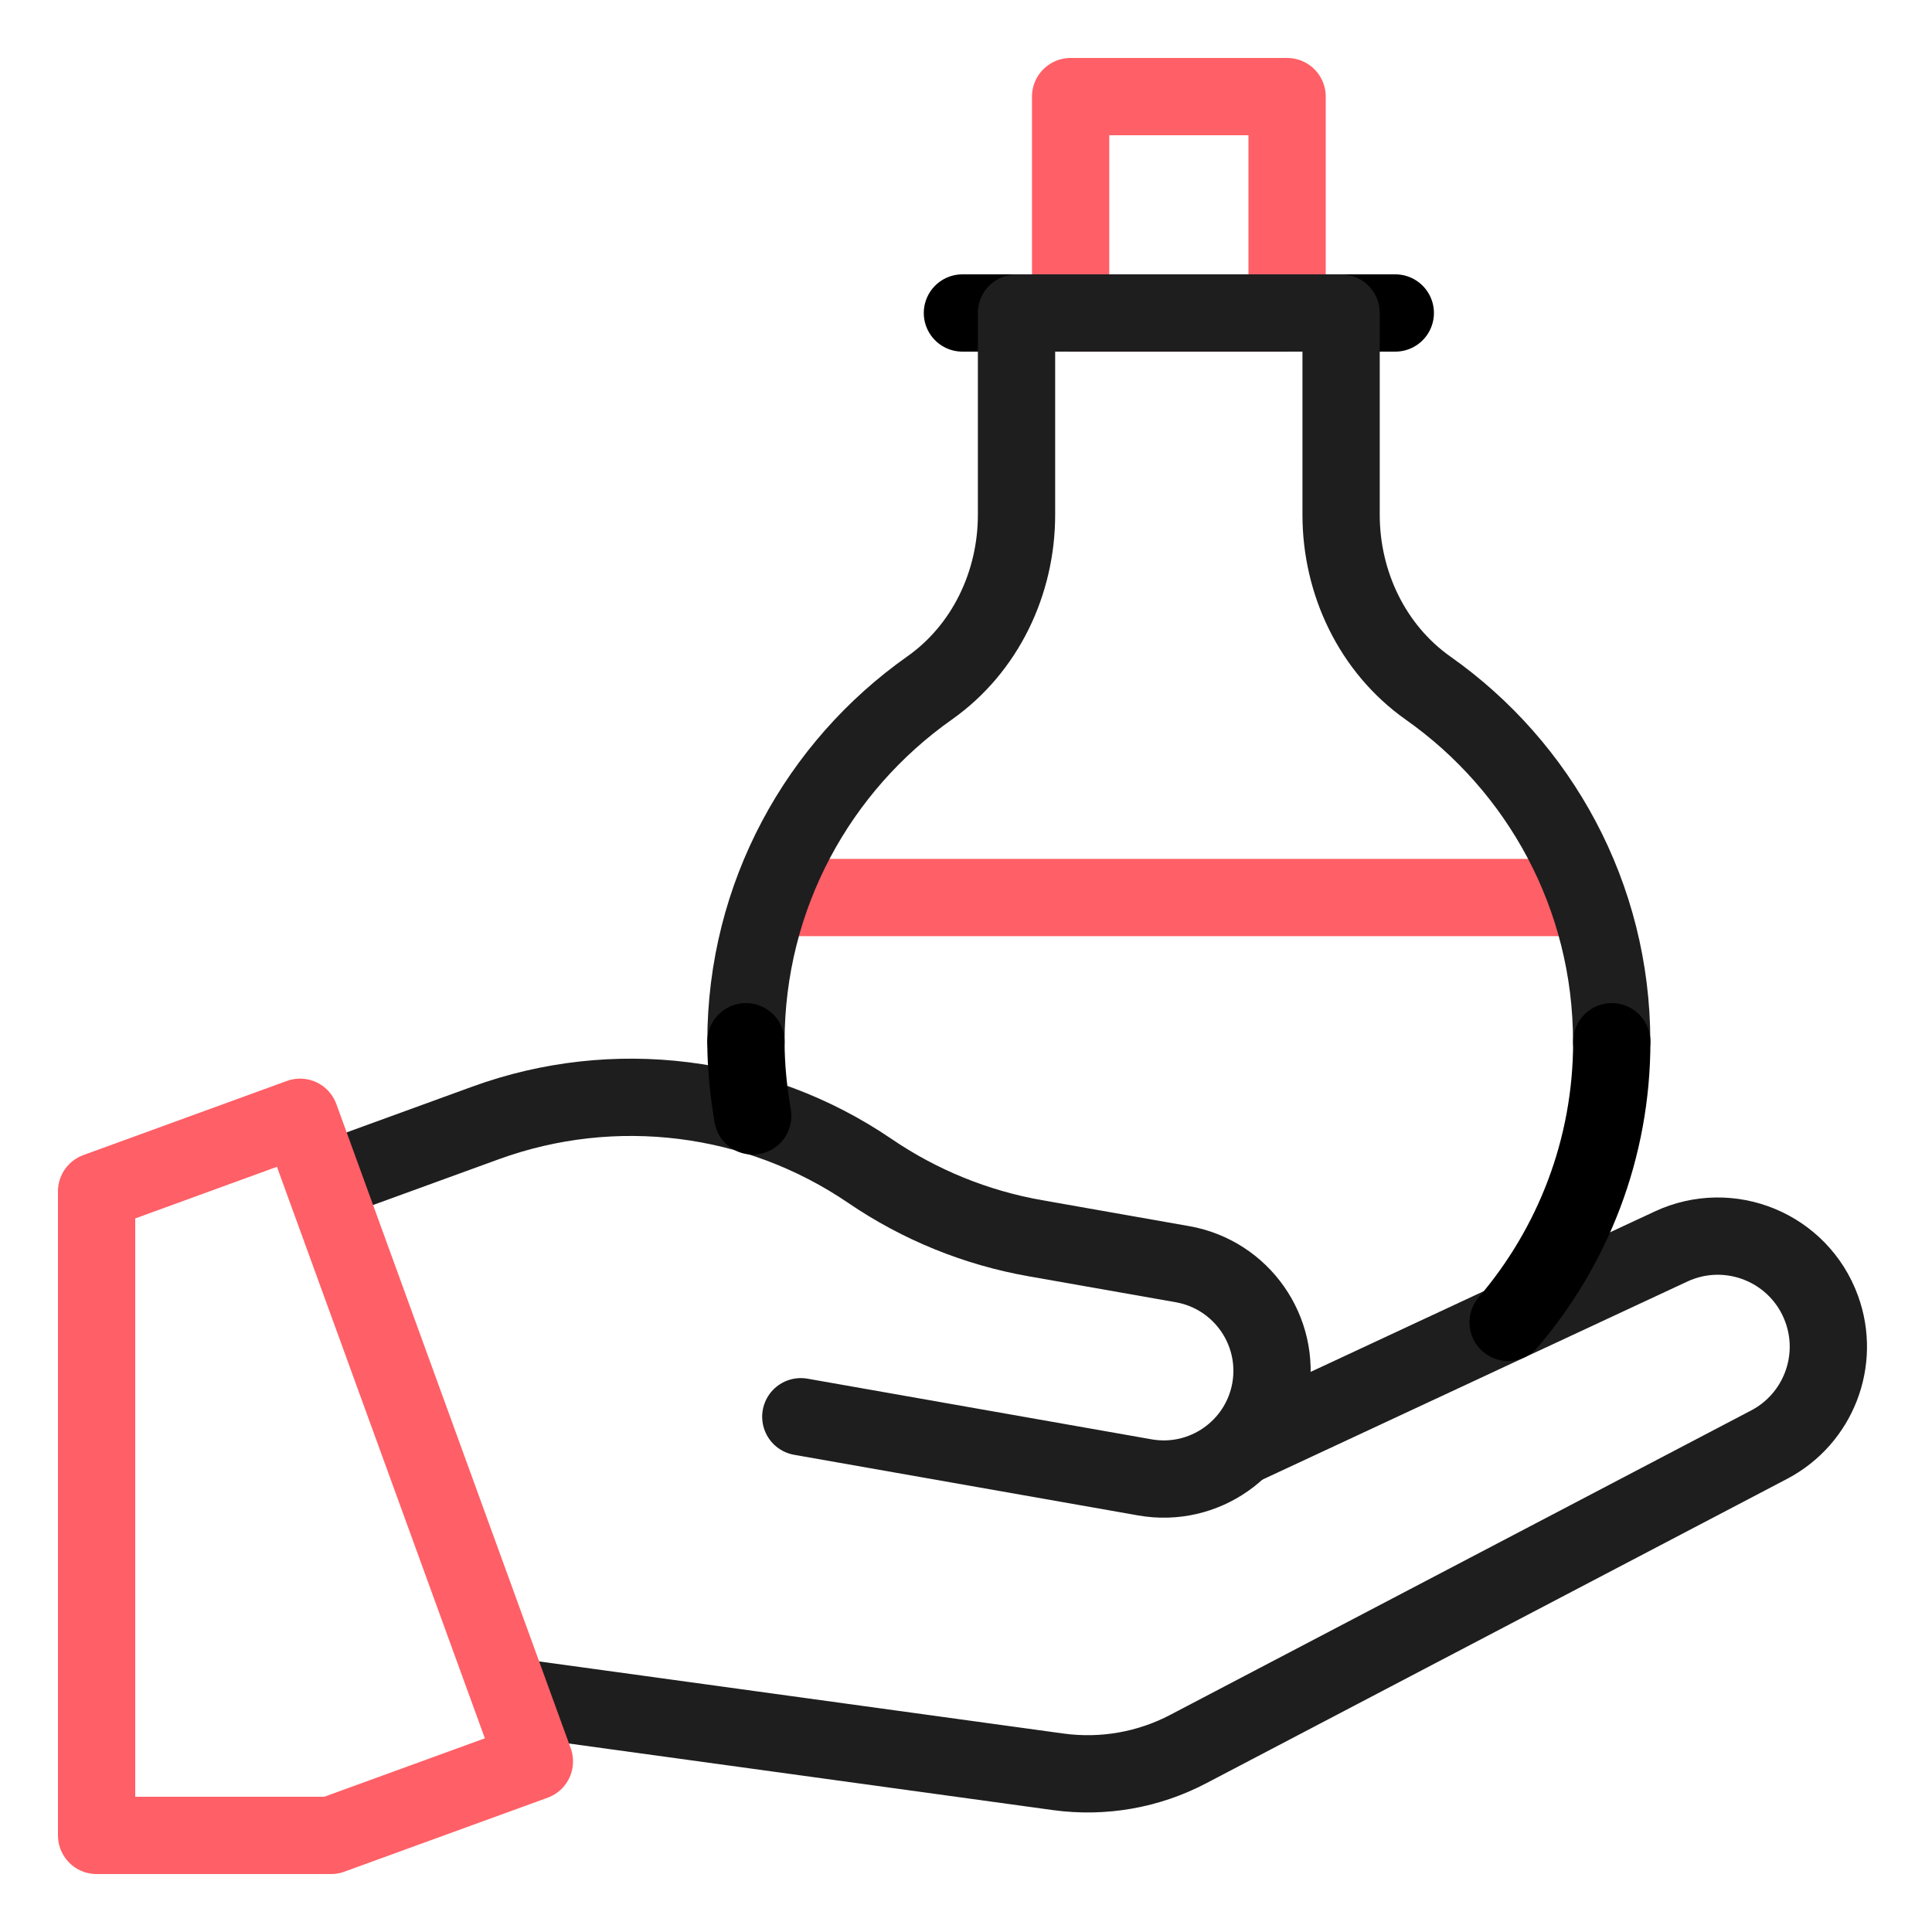 <svg width="20" height="20" viewBox="0 0 20 20" fill="none" xmlns="http://www.w3.org/2000/svg">
<path d="M7.983 9.291H16.423" stroke="#FF5F66" stroke-width="0.8" stroke-miterlimit="10" stroke-linecap="round" stroke-linejoin="round"/>
<path d="M3.454 12.197L5.028 11.624C6.357 11.141 7.837 11.326 9.006 12.122C9.521 12.473 10.104 12.71 10.717 12.818L12.242 13.087C12.851 13.195 13.258 13.776 13.151 14.385C13.043 14.994 12.462 15.401 11.853 15.294L8.29 14.666" stroke="#1E1E1E" stroke-width="0.8" stroke-miterlimit="10" stroke-linecap="round" stroke-linejoin="round"/>
<path d="M5.438 17.583L10.956 18.342C11.418 18.405 11.888 18.323 12.301 18.106L18.314 14.955C18.821 14.689 19.054 14.088 18.858 13.55C18.628 12.918 17.907 12.62 17.298 12.904L12.862 14.972" stroke="#1E1E1E" stroke-width="0.8" stroke-miterlimit="10" stroke-linecap="round" stroke-linejoin="round"/>
<path d="M5.532 18.234L3.427 19H1V12.333L3.106 11.566L5.532 18.234Z" stroke="#FF5F66" stroke-width="0.8" stroke-miterlimit="10" stroke-linecap="round" stroke-linejoin="round"/>
<path d="M9.963 3.24H14.444" stroke="black" stroke-width="0.8" stroke-miterlimit="10" stroke-linecap="round" stroke-linejoin="round"/>
<path d="M13.324 1H11.083V3.241H13.324V1Z" stroke="#FF5F66" stroke-width="0.8" stroke-miterlimit="10" stroke-linecap="round" stroke-linejoin="round"/>
<path d="M16.684 10.784C16.684 9.27 15.933 7.933 14.783 7.123C14.206 6.715 13.883 6.035 13.883 5.329V3.24H10.523V5.329C10.523 6.035 10.2 6.715 9.623 7.122C8.473 7.933 7.722 9.27 7.722 10.784" stroke="#1E1E1E" stroke-width="0.8" stroke-miterlimit="10" stroke-linecap="round" stroke-linejoin="round"/>
<path d="M7.722 10.784C7.722 11.046 7.749 11.302 7.792 11.552" stroke="black" stroke-width="0.8" stroke-miterlimit="10" stroke-linecap="round" stroke-linejoin="round"/>
<path d="M15.612 13.689C16.28 12.907 16.685 11.893 16.685 10.784" stroke="black" stroke-width="0.8" stroke-miterlimit="10" stroke-linecap="round" stroke-linejoin="round"/>
</svg>
